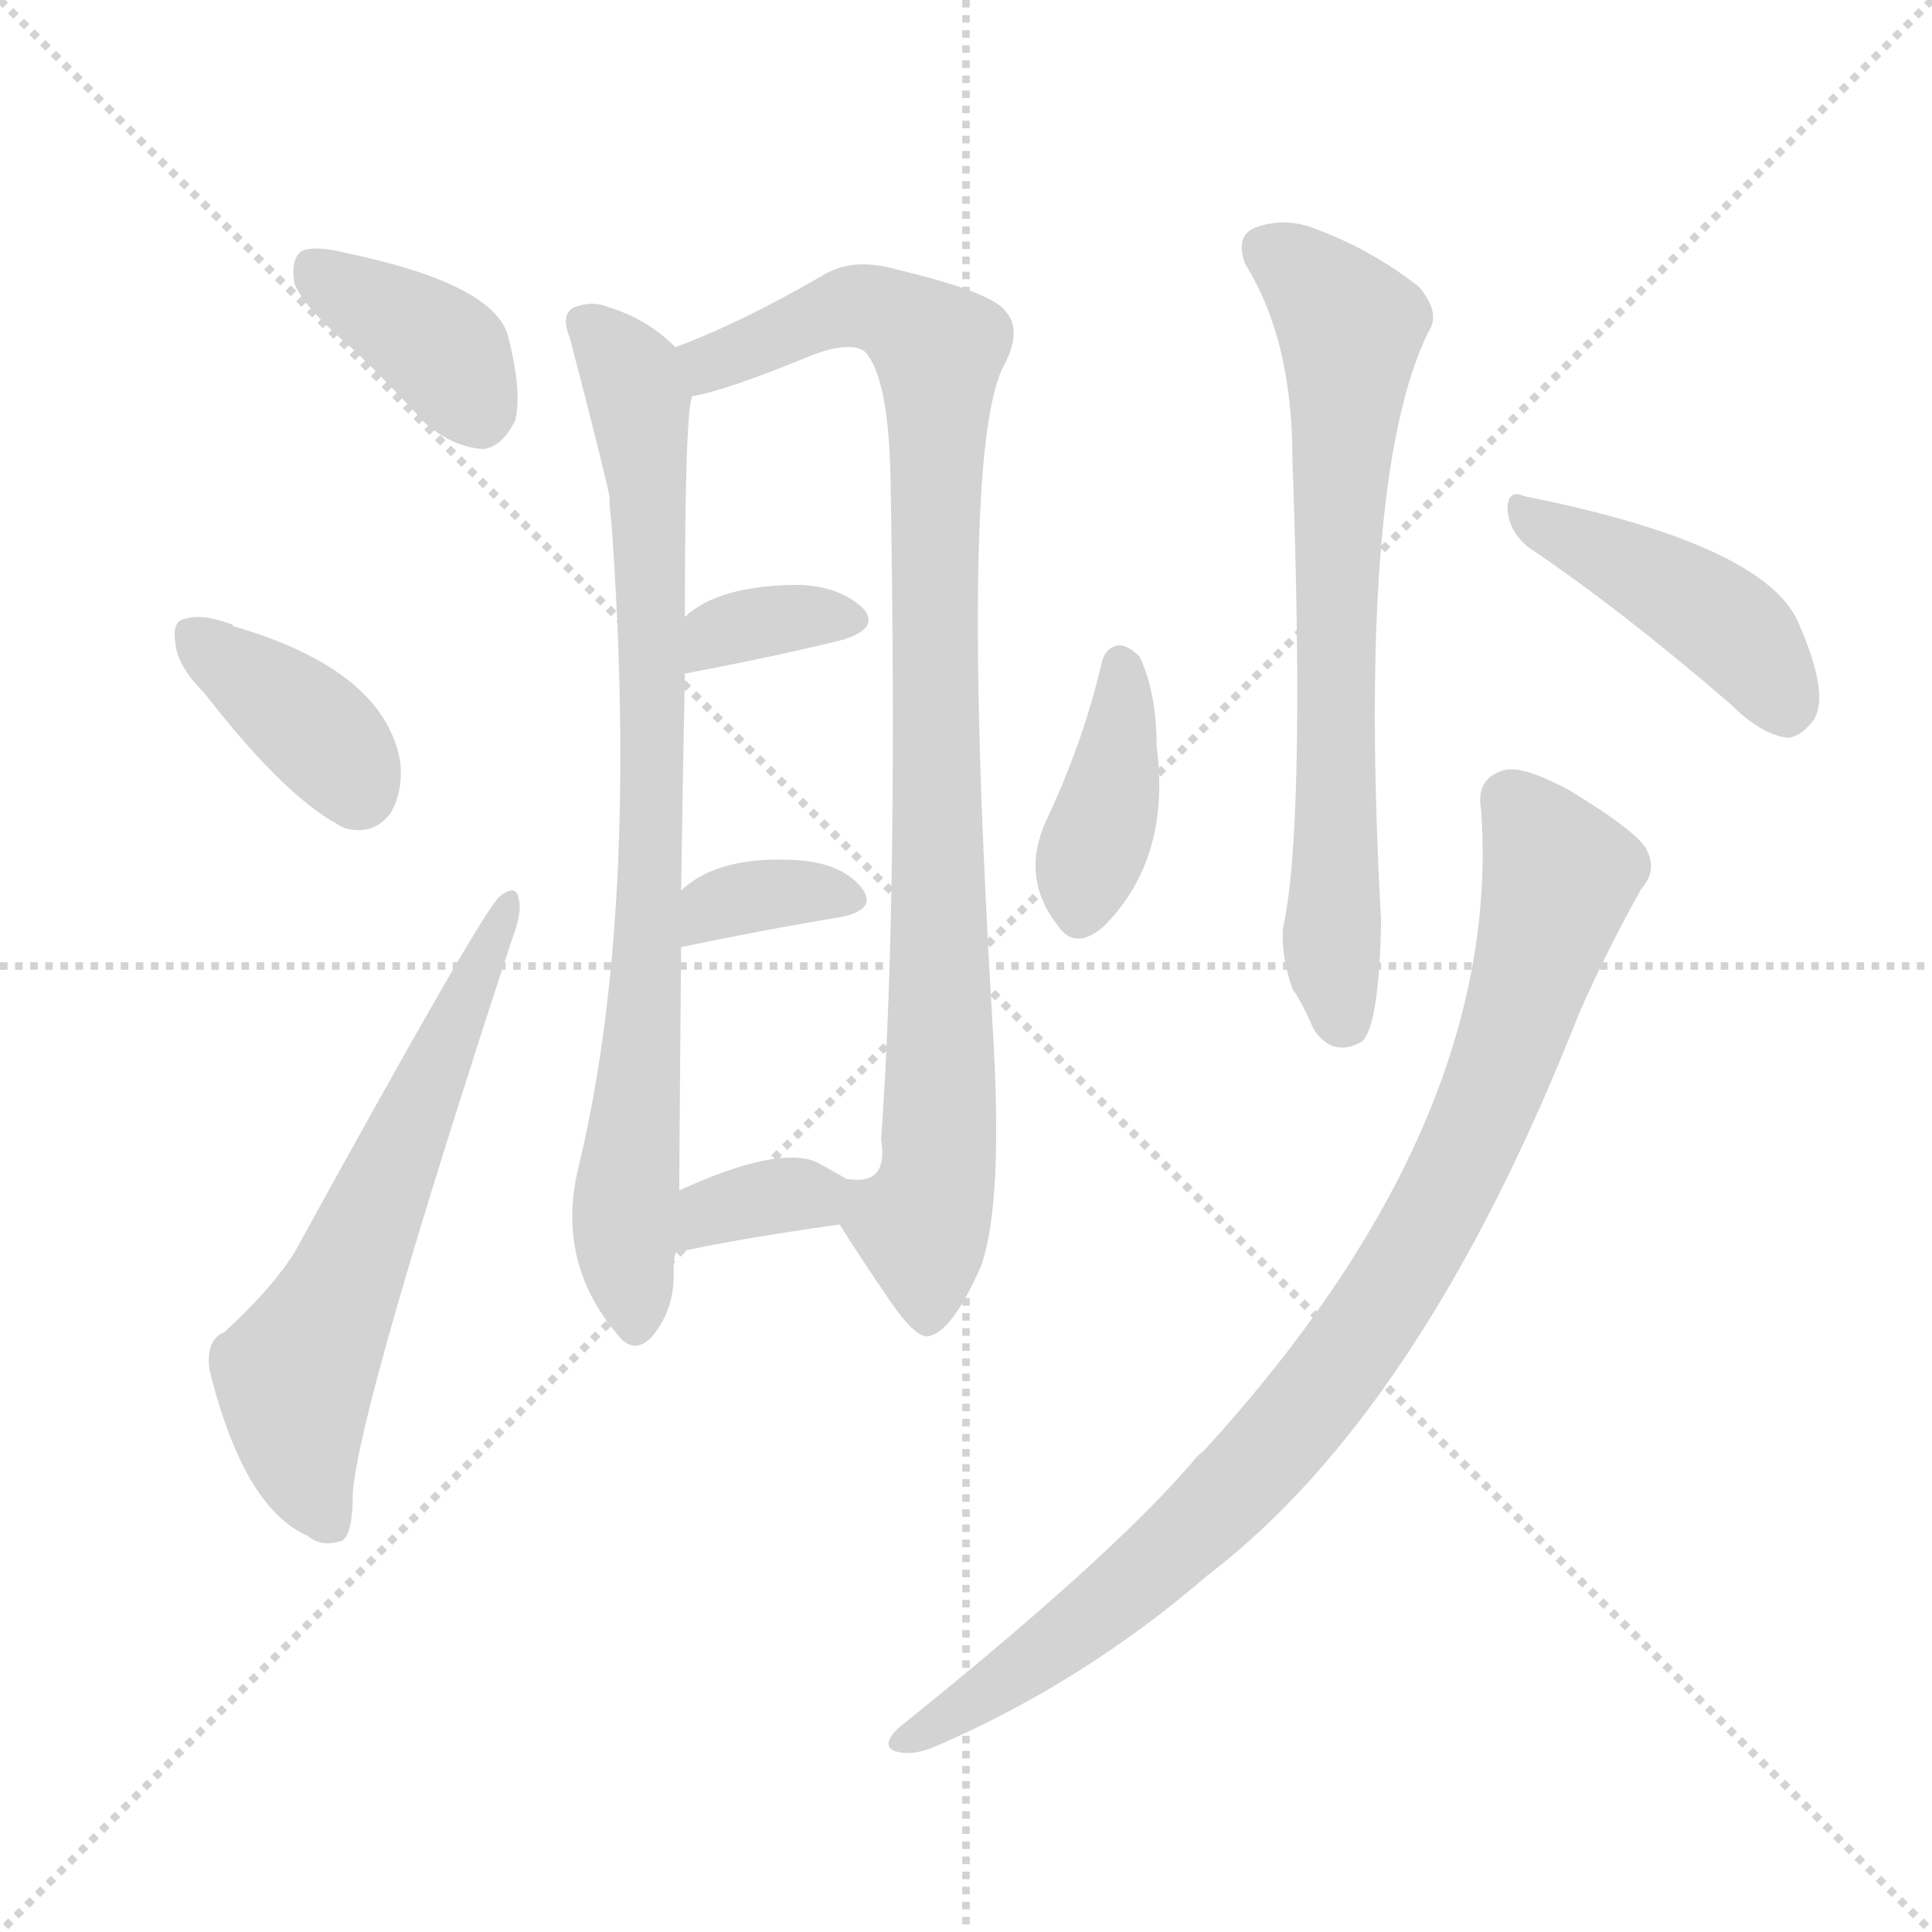 <svg version="1.1" viewBox="0 0 1024 1024" xmlns="http://www.w3.org/2000/svg">
  <g stroke="lightgray" stroke-dasharray="1,1" stroke-width="1" transform="scale(4, 4)">
    <line x1="0" y1="0" x2="256" y2="256"></line>
    <line x1="256" y1="0" x2="0" y2="256"></line>
    <line x1="128" y1="0" x2="128" y2="256"></line>
    <line x1="0" y1="128" x2="256" y2="128"></line>
  </g>
  <g transform="scale(1, -1) translate(0, -900)">
    <style type="text/css">
      
        @keyframes keyframes0 {
          from {
            stroke: blue;
            stroke-dashoffset: 378;
            stroke-width: 128;
          }
          55% {
            animation-timing-function: step-end;
            stroke: blue;
            stroke-dashoffset: 0;
            stroke-width: 128;
          }
          to {
            stroke: black;
            stroke-width: 1024;
          }
        }
        #make-me-a-hanzi-animation-0 {
          animation: keyframes0 0.558s both;
          animation-delay: 0s;
          animation-timing-function: linear;
        }
      
        @keyframes keyframes1 {
          from {
            stroke: blue;
            stroke-dashoffset: 376;
            stroke-width: 128;
          }
          55% {
            animation-timing-function: step-end;
            stroke: blue;
            stroke-dashoffset: 0;
            stroke-width: 128;
          }
          to {
            stroke: black;
            stroke-width: 1024;
          }
        }
        #make-me-a-hanzi-animation-1 {
          animation: keyframes1 0.556s both;
          animation-delay: 0.558s;
          animation-timing-function: linear;
        }
      
        @keyframes keyframes2 {
          from {
            stroke: blue;
            stroke-dashoffset: 610;
            stroke-width: 128;
          }
          67% {
            animation-timing-function: step-end;
            stroke: blue;
            stroke-dashoffset: 0;
            stroke-width: 128;
          }
          to {
            stroke: black;
            stroke-width: 1024;
          }
        }
        #make-me-a-hanzi-animation-2 {
          animation: keyframes2 0.746s both;
          animation-delay: 1.114s;
          animation-timing-function: linear;
        }
      
        @keyframes keyframes3 {
          from {
            stroke: blue;
            stroke-dashoffset: 798;
            stroke-width: 128;
          }
          72% {
            animation-timing-function: step-end;
            stroke: blue;
            stroke-dashoffset: 0;
            stroke-width: 128;
          }
          to {
            stroke: black;
            stroke-width: 1024;
          }
        }
        #make-me-a-hanzi-animation-3 {
          animation: keyframes3 0.899s both;
          animation-delay: 1.86s;
          animation-timing-function: linear;
        }
      
        @keyframes keyframes4 {
          from {
            stroke: blue;
            stroke-dashoffset: 913;
            stroke-width: 128;
          }
          75% {
            animation-timing-function: step-end;
            stroke: blue;
            stroke-dashoffset: 0;
            stroke-width: 128;
          }
          to {
            stroke: black;
            stroke-width: 1024;
          }
        }
        #make-me-a-hanzi-animation-4 {
          animation: keyframes4 0.993s both;
          animation-delay: 2.759s;
          animation-timing-function: linear;
        }
      
        @keyframes keyframes5 {
          from {
            stroke: blue;
            stroke-dashoffset: 342;
            stroke-width: 128;
          }
          53% {
            animation-timing-function: step-end;
            stroke: blue;
            stroke-dashoffset: 0;
            stroke-width: 128;
          }
          to {
            stroke: black;
            stroke-width: 1024;
          }
        }
        #make-me-a-hanzi-animation-5 {
          animation: keyframes5 0.528s both;
          animation-delay: 3.752s;
          animation-timing-function: linear;
        }
      
        @keyframes keyframes6 {
          from {
            stroke: blue;
            stroke-dashoffset: 345;
            stroke-width: 128;
          }
          53% {
            animation-timing-function: step-end;
            stroke: blue;
            stroke-dashoffset: 0;
            stroke-width: 128;
          }
          to {
            stroke: black;
            stroke-width: 1024;
          }
        }
        #make-me-a-hanzi-animation-6 {
          animation: keyframes6 0.531s both;
          animation-delay: 4.281s;
          animation-timing-function: linear;
        }
      
        @keyframes keyframes7 {
          from {
            stroke: blue;
            stroke-dashoffset: 344;
            stroke-width: 128;
          }
          53% {
            animation-timing-function: step-end;
            stroke: blue;
            stroke-dashoffset: 0;
            stroke-width: 128;
          }
          to {
            stroke: black;
            stroke-width: 1024;
          }
        }
        #make-me-a-hanzi-animation-7 {
          animation: keyframes7 0.53s both;
          animation-delay: 4.812s;
          animation-timing-function: linear;
        }
      
        @keyframes keyframes8 {
          from {
            stroke: blue;
            stroke-dashoffset: 687;
            stroke-width: 128;
          }
          69% {
            animation-timing-function: step-end;
            stroke: blue;
            stroke-dashoffset: 0;
            stroke-width: 128;
          }
          to {
            stroke: black;
            stroke-width: 1024;
          }
        }
        #make-me-a-hanzi-animation-8 {
          animation: keyframes8 0.809s both;
          animation-delay: 5.341s;
          animation-timing-function: linear;
        }
      
        @keyframes keyframes9 {
          from {
            stroke: blue;
            stroke-dashoffset: 389;
            stroke-width: 128;
          }
          56% {
            animation-timing-function: step-end;
            stroke: blue;
            stroke-dashoffset: 0;
            stroke-width: 128;
          }
          to {
            stroke: black;
            stroke-width: 1024;
          }
        }
        #make-me-a-hanzi-animation-9 {
          animation: keyframes9 0.567s both;
          animation-delay: 6.151s;
          animation-timing-function: linear;
        }
      
        @keyframes keyframes10 {
          from {
            stroke: blue;
            stroke-dashoffset: 432;
            stroke-width: 128;
          }
          58% {
            animation-timing-function: step-end;
            stroke: blue;
            stroke-dashoffset: 0;
            stroke-width: 128;
          }
          to {
            stroke: black;
            stroke-width: 1024;
          }
        }
        #make-me-a-hanzi-animation-10 {
          animation: keyframes10 0.602s both;
          animation-delay: 6.717s;
          animation-timing-function: linear;
        }
      
        @keyframes keyframes11 {
          from {
            stroke: blue;
            stroke-dashoffset: 897;
            stroke-width: 128;
          }
          74% {
            animation-timing-function: step-end;
            stroke: blue;
            stroke-dashoffset: 0;
            stroke-width: 128;
          }
          to {
            stroke: black;
            stroke-width: 1024;
          }
        }
        #make-me-a-hanzi-animation-11 {
          animation: keyframes11 0.98s both;
          animation-delay: 7.319s;
          animation-timing-function: linear;
        }
      
    </style>
    
      <path d="M 187 715 Q 206 697 225 676 Q 240 663 256 662 Q 266 663 273 677 Q 277 692 269 723 Q 260 750 183 766 Q 167 770 160 767 Q 154 763 156 750 Q 160 738 187 715 Z" fill="lightgray"></path>
    
      <path d="M 108 533 Q 153 475 183 461 Q 198 457 207 469 Q 214 481 212 497 Q 203 545 124 568 L 123 569 Q 107 575 98 572 Q 91 571 93 559 Q 94 547 108 533 Z" fill="lightgray"></path>
    
      <path d="M 119 194 Q 109 190 111 174 Q 129 101 163 86 Q 170 80 180 83 Q 187 84 187 109 Q 191 157 271 401 Q 277 417 275 423 Q 274 432 265 425 Q 256 418 156 236 Q 144 217 119 194 Z" fill="lightgray"></path>
    
      <path d="M 358 716 Q 343 731 323 737 Q 314 741 304 737 Q 297 733 302 721 Q 320 652 323 637 Q 323 631 324 624 Q 339 417 307 283 Q 294 232 327 193 Q 336 181 346 192 Q 358 207 357 227 Q 357 231 358 236 L 360 269 Q 360 281 361 398 L 361 428 Q 362 495 363 543 L 363 573 Q 363 684 367 690 C 369 707 369 707 358 716 Z" fill="lightgray"></path>
    
      <path d="M 445 251 Q 457 232 470 213 Q 486 189 493 192 Q 505 195 520 229 Q 532 263 526 358 Q 508 661 532 706 Q 542 725 533 735 Q 526 745 476 757 Q 452 764 436 754 Q 393 729 358 716 C 330 705 338 682 367 690 Q 385 693 431 712 Q 450 719 458 714 Q 471 701 472 646 Q 476 420 467 296 Q 471 272 450 275 L 449 275 C 434 268 434 268 445 251 Z" fill="lightgray"></path>
    
      <path d="M 363 543 Q 411 552 447 561 Q 466 567 458 577 Q 446 589 424 590 Q 381 590 363 573 C 340 553 334 537 363 543 Z" fill="lightgray"></path>
    
      <path d="M 361 398 Q 409 408 446 414 Q 465 418 457 429 Q 447 442 424 444 Q 381 447 361 428 C 338 408 332 392 361 398 Z" fill="lightgray"></path>
    
      <path d="M 358 236 Q 388 243 445 251 C 475 255 475 260 449 275 Q 442 279 433 284 Q 412 293 360 269 C 333 257 329 229 358 236 Z" fill="lightgray"></path>
    
      <path d="M 660 760 Q 685 720 685 657 Q 692 462 680 408 Q 679 393 685 376 Q 691 367 696 355 Q 706 339 722 348 Q 731 357 732 412 Q 719 646 757 724 Q 764 734 752 748 Q 728 767 699 778 Q 683 785 667 780 Q 654 776 660 760 Z" fill="lightgray"></path>
    
      <path d="M 584 549 Q 574 506 554 464 Q 541 434 561 409 Q 570 396 585 409 Q 621 445 613 505 Q 613 533 604 552 Q 598 558 593 558 Q 586 557 584 549 Z" fill="lightgray"></path>
    
      <path d="M 810 610 Q 859 577 917 527 Q 933 511 947 509 Q 954 509 961 518 Q 970 531 954 568 Q 938 611 808 637 Q 799 641 799 630 Q 800 618 810 610 Z" fill="lightgray"></path>
    
      <path d="M 785 471 Q 797 305 638 131 Q 634 128 632 125 Q 587 73 476 -16 Q 467 -25 474 -28 Q 483 -31 495 -26 Q 574 8 640 65 Q 754 152 837 363 Q 852 397 870 429 Q 879 439 872 451 Q 865 461 832 481 Q 808 494 798 492 Q 782 488 785 471 Z" fill="lightgray"></path>
    
    
      <clipPath id="make-me-a-hanzi-clip-0">
        <path d="M 187 715 Q 206 697 225 676 Q 240 663 256 662 Q 266 663 273 677 Q 277 692 269 723 Q 260 750 183 766 Q 167 770 160 767 Q 154 763 156 750 Q 160 738 187 715 Z"></path>
      </clipPath>
      <path clip-path="url(#make-me-a-hanzi-clip-0)" d="M 166 759 L 235 714 L 254 679" fill="none" id="make-me-a-hanzi-animation-0" stroke-dasharray="250 500" stroke-linecap="round"></path>
    
      <clipPath id="make-me-a-hanzi-clip-1">
        <path d="M 108 533 Q 153 475 183 461 Q 198 457 207 469 Q 214 481 212 497 Q 203 545 124 568 L 123 569 Q 107 575 98 572 Q 91 571 93 559 Q 94 547 108 533 Z"></path>
      </clipPath>
      <path clip-path="url(#make-me-a-hanzi-clip-1)" d="M 104 562 L 175 506 L 190 481" fill="none" id="make-me-a-hanzi-animation-1" stroke-dasharray="248 496" stroke-linecap="round"></path>
    
      <clipPath id="make-me-a-hanzi-clip-2">
        <path d="M 119 194 Q 109 190 111 174 Q 129 101 163 86 Q 170 80 180 83 Q 187 84 187 109 Q 191 157 271 401 Q 277 417 275 423 Q 274 432 265 425 Q 256 418 156 236 Q 144 217 119 194 Z"></path>
      </clipPath>
      <path clip-path="url(#make-me-a-hanzi-clip-2)" d="M 175 93 L 161 121 L 156 171 L 269 419" fill="none" id="make-me-a-hanzi-animation-2" stroke-dasharray="482 964" stroke-linecap="round"></path>
    
      <clipPath id="make-me-a-hanzi-clip-3">
        <path d="M 358 716 Q 343 731 323 737 Q 314 741 304 737 Q 297 733 302 721 Q 320 652 323 637 Q 323 631 324 624 Q 339 417 307 283 Q 294 232 327 193 Q 336 181 346 192 Q 358 207 357 227 Q 357 231 358 236 L 360 269 Q 360 281 361 398 L 361 428 Q 362 495 363 543 L 363 573 Q 363 684 367 690 C 369 707 369 707 358 716 Z"></path>
      </clipPath>
      <path clip-path="url(#make-me-a-hanzi-clip-3)" d="M 311 728 L 330 709 L 339 687 L 346 611 L 344 386 L 331 254 L 337 197" fill="none" id="make-me-a-hanzi-animation-3" stroke-dasharray="670 1340" stroke-linecap="round"></path>
    
      <clipPath id="make-me-a-hanzi-clip-4">
        <path d="M 445 251 Q 457 232 470 213 Q 486 189 493 192 Q 505 195 520 229 Q 532 263 526 358 Q 508 661 532 706 Q 542 725 533 735 Q 526 745 476 757 Q 452 764 436 754 Q 393 729 358 716 C 330 705 338 682 367 690 Q 385 693 431 712 Q 450 719 458 714 Q 471 701 472 646 Q 476 420 467 296 Q 471 272 450 275 L 449 275 C 434 268 434 268 445 251 Z"></path>
      </clipPath>
      <path clip-path="url(#make-me-a-hanzi-clip-4)" d="M 370 698 L 382 710 L 450 737 L 481 730 L 497 714 L 500 370 L 497 280 L 489 249 L 492 203" fill="none" id="make-me-a-hanzi-animation-4" stroke-dasharray="785 1570" stroke-linecap="round"></path>
    
      <clipPath id="make-me-a-hanzi-clip-5">
        <path d="M 363 543 Q 411 552 447 561 Q 466 567 458 577 Q 446 589 424 590 Q 381 590 363 573 C 340 553 334 537 363 543 Z"></path>
      </clipPath>
      <path clip-path="url(#make-me-a-hanzi-clip-5)" d="M 370 551 L 387 567 L 429 574 L 449 571" fill="none" id="make-me-a-hanzi-animation-5" stroke-dasharray="214 428" stroke-linecap="round"></path>
    
      <clipPath id="make-me-a-hanzi-clip-6">
        <path d="M 361 398 Q 409 408 446 414 Q 465 418 457 429 Q 447 442 424 444 Q 381 447 361 428 C 338 408 332 392 361 398 Z"></path>
      </clipPath>
      <path clip-path="url(#make-me-a-hanzi-clip-6)" d="M 368 406 L 378 419 L 391 424 L 428 428 L 449 423" fill="none" id="make-me-a-hanzi-animation-6" stroke-dasharray="217 434" stroke-linecap="round"></path>
    
      <clipPath id="make-me-a-hanzi-clip-7">
        <path d="M 358 236 Q 388 243 445 251 C 475 255 475 260 449 275 Q 442 279 433 284 Q 412 293 360 269 C 333 257 329 229 358 236 Z"></path>
      </clipPath>
      <path clip-path="url(#make-me-a-hanzi-clip-7)" d="M 362 241 L 378 259 L 441 270" fill="none" id="make-me-a-hanzi-animation-7" stroke-dasharray="216 432" stroke-linecap="round"></path>
    
      <clipPath id="make-me-a-hanzi-clip-8">
        <path d="M 660 760 Q 685 720 685 657 Q 692 462 680 408 Q 679 393 685 376 Q 691 367 696 355 Q 706 339 722 348 Q 731 357 732 412 Q 719 646 757 724 Q 764 734 752 748 Q 728 767 699 778 Q 683 785 667 780 Q 654 776 660 760 Z"></path>
      </clipPath>
      <path clip-path="url(#make-me-a-hanzi-clip-8)" d="M 670 768 L 696 750 L 715 723 L 708 622 L 706 407 L 713 357" fill="none" id="make-me-a-hanzi-animation-8" stroke-dasharray="559 1118" stroke-linecap="round"></path>
    
      <clipPath id="make-me-a-hanzi-clip-9">
        <path d="M 584 549 Q 574 506 554 464 Q 541 434 561 409 Q 570 396 585 409 Q 621 445 613 505 Q 613 533 604 552 Q 598 558 593 558 Q 586 557 584 549 Z"></path>
      </clipPath>
      <path clip-path="url(#make-me-a-hanzi-clip-9)" d="M 594 548 L 590 481 L 573 417" fill="none" id="make-me-a-hanzi-animation-9" stroke-dasharray="261 522" stroke-linecap="round"></path>
    
      <clipPath id="make-me-a-hanzi-clip-10">
        <path d="M 810 610 Q 859 577 917 527 Q 933 511 947 509 Q 954 509 961 518 Q 970 531 954 568 Q 938 611 808 637 Q 799 641 799 630 Q 800 618 810 610 Z"></path>
      </clipPath>
      <path clip-path="url(#make-me-a-hanzi-clip-10)" d="M 809 627 L 907 575 L 933 550 L 946 524" fill="none" id="make-me-a-hanzi-animation-10" stroke-dasharray="304 608" stroke-linecap="round"></path>
    
      <clipPath id="make-me-a-hanzi-clip-11">
        <path d="M 785 471 Q 797 305 638 131 Q 634 128 632 125 Q 587 73 476 -16 Q 467 -25 474 -28 Q 483 -31 495 -26 Q 574 8 640 65 Q 754 152 837 363 Q 852 397 870 429 Q 879 439 872 451 Q 865 461 832 481 Q 808 494 798 492 Q 782 488 785 471 Z"></path>
      </clipPath>
      <path clip-path="url(#make-me-a-hanzi-clip-11)" d="M 800 476 L 821 447 L 825 428 L 794 329 L 750 236 L 708 173 L 648 104 L 573 38 L 479 -23" fill="none" id="make-me-a-hanzi-animation-11" stroke-dasharray="769 1538" stroke-linecap="round"></path>
    
  </g>
</svg>